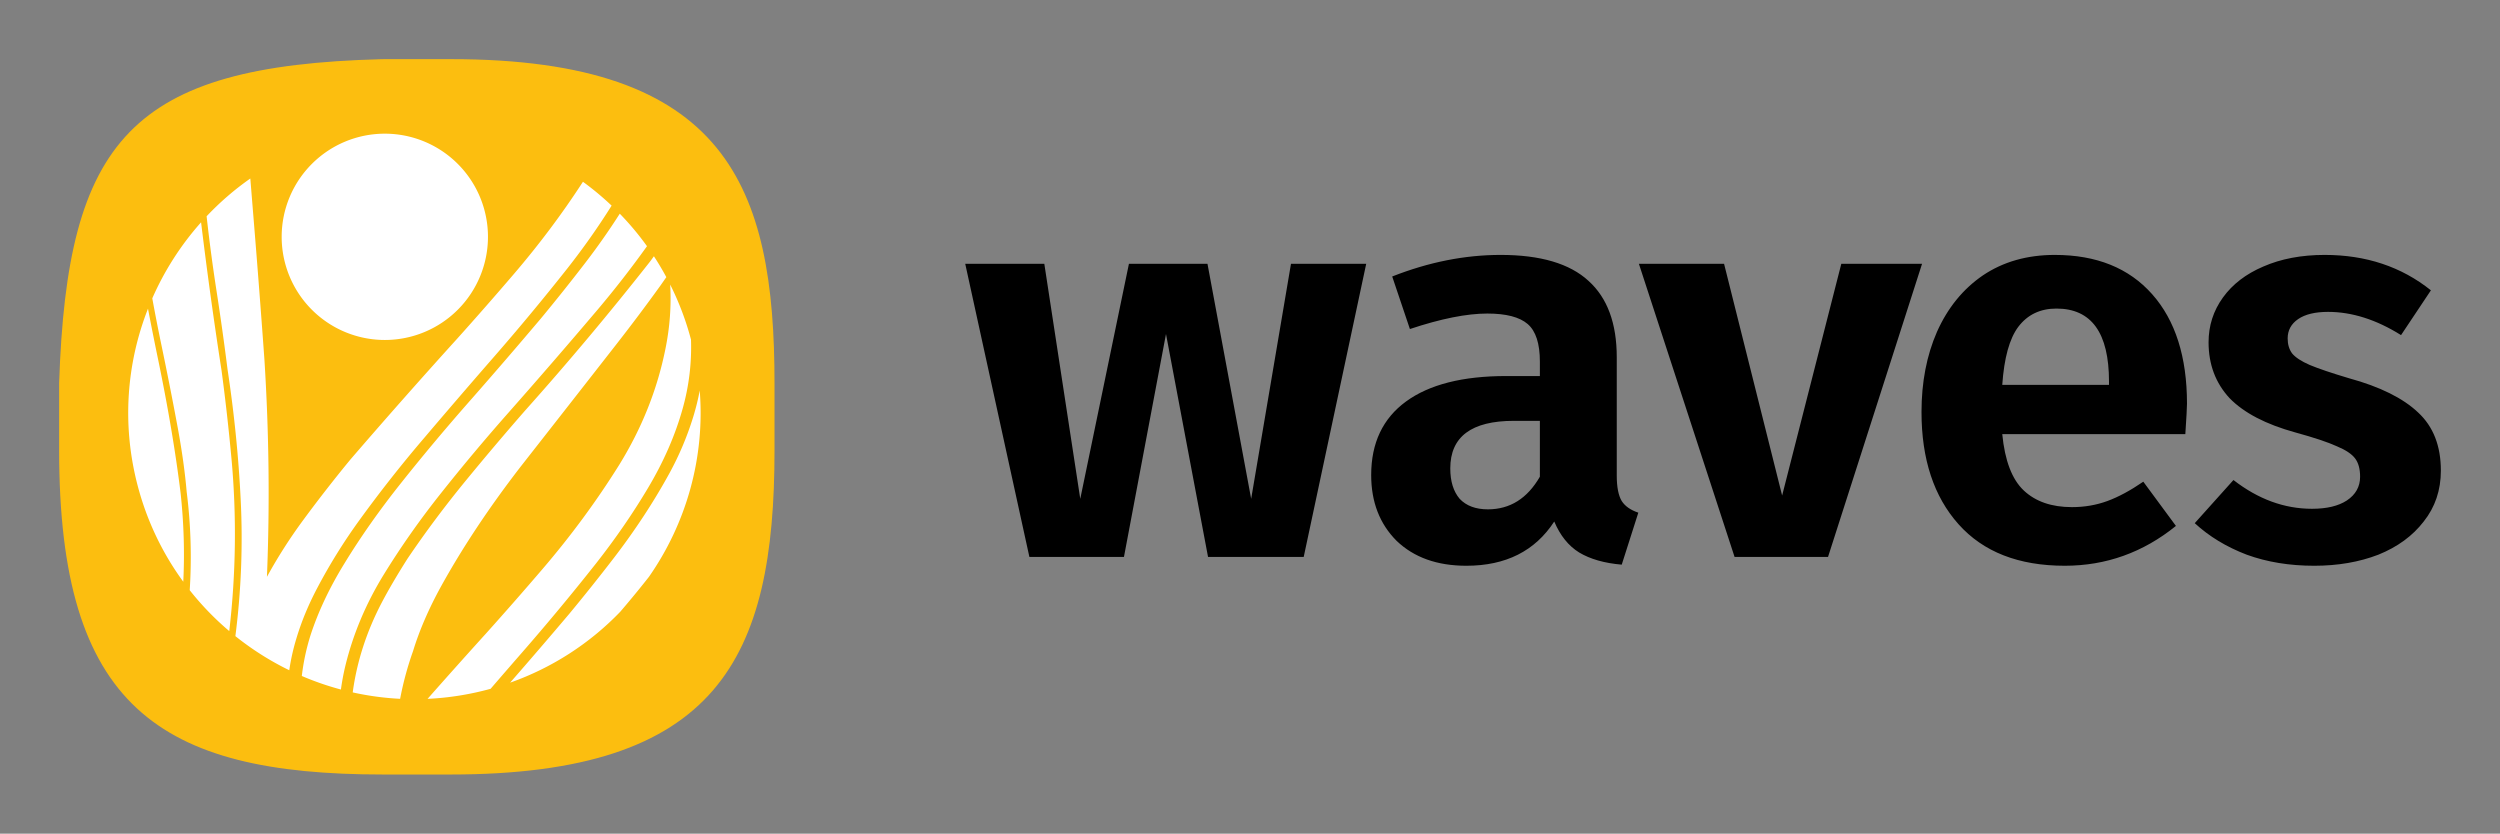<svg xmlns="http://www.w3.org/2000/svg" xml:space="preserve" height="352.4" width="1056.796">
  <rect width="100%" height="100%" fill="#808080" stroke="none"/>
  <g style="white-space:pre" aria-label="waves" font-weight="600" font-size="20" font-family="Fira Sans">
    <path d="m577.522 111.5-26.42 123.913h-40.446l-17.77-94.221-17.768 94.221h-39.98L408.018 111.5h33.433l15.197 99.365 20.574-99.365h33.2l18.47 99.365 16.833-99.365zM683.434 201.045q0 7.247 2.104 10.754 2.104 3.274 7.014 4.91l-7.014 21.977q-10.989-.935-18.003-5.143-6.78-4.209-10.52-13.093-12.158 18.704-37.175 18.704-18.47 0-29.459-10.521-10.754-10.755-10.754-27.822 0-20.34 14.729-31.096 14.73-10.754 42.318-10.754h14.261v-6.08q0-11.455-5.143-15.898-5.144-4.442-17.068-4.442-13.092 0-32.732 6.547l-7.481-22.211q23.146-9.119 45.825-9.119 25.25 0 37.174 10.989 11.924 10.755 11.924 32.264zm-54.476 14.261q14.028 0 21.977-13.794v-23.614h-10.988q-26.887 0-26.887 20.107 0 8.183 3.974 12.86 4.209 4.441 11.924 4.441zM812.491 111.5l-39.746 123.913h-39.512L692.786 111.5h36.005l24.549 97.962 25.016-97.962zM924.481 170.65q0 2.339-.7 12.86h-77.389q1.637 16.833 9.118 23.847 7.482 7.014 20.341 7.014 7.95 0 14.963-2.572 7.014-2.571 15.197-8.183l13.795 18.704q-20.809 16.834-46.994 16.834-29.225 0-44.89-17.535t-15.665-47.461q0-18.938 6.547-33.901 6.78-15.197 19.405-23.848 12.86-8.65 30.394-8.65 26.42 0 41.15 16.6 14.728 16.599 14.728 46.292zm-32.965-9.351q0-30.862-22.211-30.862-10.287 0-16.132 7.715-5.612 7.482-6.78 24.55h45.123zM982.698 107.758q26.185 0 44.89 14.964l-12.626 18.937q-15.665-9.82-30.862-9.82-8.183 0-12.625 3.04t-4.442 8.183q0 3.741 1.87 6.313 2.105 2.572 7.482 4.91 5.611 2.338 16.6 5.61 19.64 5.378 29.225 14.496 9.586 8.885 9.586 24.55 0 12.39-7.248 21.509-7.014 9.118-19.172 14.028-12.157 4.676-27.12 4.676-15.665 0-28.524-4.676-12.86-4.91-21.977-13.327l16.366-18.236q15.664 12.158 33.2 12.158 9.351 0 14.729-3.507 5.61-3.741 5.61-10.054 0-4.91-2.103-7.715-2.104-2.806-7.716-5.144-5.61-2.572-17.535-5.845-18.704-5.143-27.822-14.495-8.884-9.586-8.884-23.614 0-10.521 6.079-18.938 6.078-8.417 17.067-13.093 11.222-4.91 25.952-4.91z"/>
  </g>
  <path d="M327.4 161.95c0-83.123-20.072-137.007-136.95-136.95h-27.84c-.472 0-.925.019-1.398.019C55.448 27.797 28.383 59 25 161.949v28.52C25 298.427 66.958 327.4 161.95 327.4h28.5c112.91 0 136.95-48.875 136.95-136.93z" fill="#fcbe0f" fill-rule="evenodd"/>
  <path d="M62.561 130.478c-9.026 22.985-11.125 48.925-4.421 74.623 3.952 15.154 10.617 28.888 19.334 40.808.61-12.277.237-24.74-1.121-37.39-2.143-17.458-5.331-36.38-9.562-56.785a1304.185 1304.185 0 0 1-4.23-21.254Zm22.437-36.504a121.812 121.812 0 0 0-20.624 32.138 800.832 800.832 0 0 0 3.87 19.786c2.45 11.712 4.762 23.43 6.936 35.146 1.795 9.81 3.033 18.744 3.727 26.807a219.592 219.592 0 0 1 1.29 41.641 120.811 120.811 0 0 0 16.714 17.285c2.843-24.472 3.147-48.824.926-73.04a920.225 920.225 0 0 0-4.182-37.106 1902.447 1902.447 0 0 1-8.657-62.657Zm173.542-7.05a121.358 121.358 0 0 0-12.116-10.083c-8.753 13.49-18.487 26.483-29.199 38.99a1539.497 1539.497 0 0 1-23.941 27.308 2718.315 2718.315 0 0 0-45.194 51.146 605.03 605.03 0 0 0-20.206 25.955 214.313 214.313 0 0 0-15.044 23.598c1.24-30.377.88-61.025-1.07-91.932a5990.405 5990.405 0 0 0-4.46-58.057c-.5-6.132-.998-12.265-1.495-18.396A120.637 120.637 0 0 0 87.34 91.42a722.69 722.69 0 0 0 4.188 31.536 1184.836 1184.836 0 0 1 4.668 33.26c2.82 18.65 4.67 37.036 5.557 55.16a325.966 325.966 0 0 1-2.252 57.533 121.787 121.787 0 0 0 22.781 14.416 89.874 89.874 0 0 1 2.965-13.288c2.137-7.175 5.095-14.356 8.897-21.538a236.68 236.68 0 0 1 17.64-28.413 550.904 550.904 0 0 1 27.666-35.123 3356.22 3356.22 0 0 1 29.03-33.735 1005.773 1005.773 0 0 0 31.422-37.84c6.823-8.688 13.033-17.51 18.638-26.465zm14.956 17.145a120.326 120.326 0 0 0-11.505-13.739 293.005 293.005 0 0 1-14.89 21.181 820.85 820.85 0 0 1-18.509 23.182 2366.795 2366.795 0 0 1-28.938 33.59c-10.584 11.988-20.582 23.903-29.988 35.732-9.155 11.495-17.164 22.86-24.032 34.106-6.302 10.226-11.084 20.342-14.35 30.342a93.03 93.03 0 0 0-3.703 17.29 121.308 121.308 0 0 0 16.531 5.723 101.674 101.674 0 0 1 1.802-9.715c3.253-13.508 8.685-26.463 16.289-38.844 7.344-11.936 15.554-23.592 24.617-34.944a837.352 837.352 0 0 1 28.09-33.499 2806.687 2806.687 0 0 0 37.836-43.72 421.38 421.38 0 0 0 20.751-26.685zm8.175 13.083a119.558 119.558 0 0 0-5.251-8.823c-.423.588-.848 1.176-1.275 1.76-.19.26-.384.508-.576.757a1309.554 1309.554 0 0 1-52.682 62.8 1239.317 1239.317 0 0 0-24.93 29.45c-8.942 10.905-17.183 21.944-24.729 33.109-4.386 6.918-7.991 13.067-10.814 18.446-6.45 12.31-10.556 24.992-12.315 38.044a120.174 120.174 0 0 0 20.042 2.708 135.35 135.35 0 0 1 5.472-20.195c2.65-8.668 6.566-17.735 11.74-27.18 9.16-16.577 20.352-33.425 33.565-50.552a40559.395 40559.395 0 0 0 40.834-52.192 801.032 801.032 0 0 0 18.266-24.339 428.23 428.23 0 0 0 2.653-3.793zm10.425 26.398a121.07 121.07 0 0 0-8.795-23.262c.516 9.09-.163 18.2-2.037 27.321-3.452 17.122-9.962 33.433-19.539 48.938-9.557 15.282-20.35 29.933-32.373 43.972a1539.497 1539.497 0 0 1-23.94 27.307 2808.744 2808.744 0 0 0-24.673 27.597 121.291 121.291 0 0 0 26.65-4.257 3234.04 3234.04 0 0 1 13.22-15.25 1005.773 1005.773 0 0 0 31.42-37.84c8.103-10.318 15.343-20.827 21.73-31.522 6.78-11.323 11.747-22.708 14.905-34.147a95.772 95.772 0 0 0 3.433-28.857zm3.692 21.532a102.653 102.653 0 0 1-2.732 11.08 128.628 128.628 0 0 1-10.037 23.82c-6.706 12.255-14.64 24.326-23.79 36.216a820.85 820.85 0 0 1-18.509 23.182 2372.983 2372.983 0 0 1-25.088 29.194 120.175 120.175 0 0 0 46.584-30.002l2.657-3.13a426.816 426.816 0 0 0 9.462-11.622c15.705-22.514 23.721-50.233 21.453-78.738z" fill="#fff"/>
  <path d="M206.272 100.11a43.602 43.602 0 0 1-43.602 43.602 43.602 43.602 0 0 1-43.602-43.602 43.602 43.602 0 0 1 43.602-43.602 43.602 43.602 0 0 1 43.602 43.602Z" fill="#fff" fill-rule="evenodd"/>
</svg>
